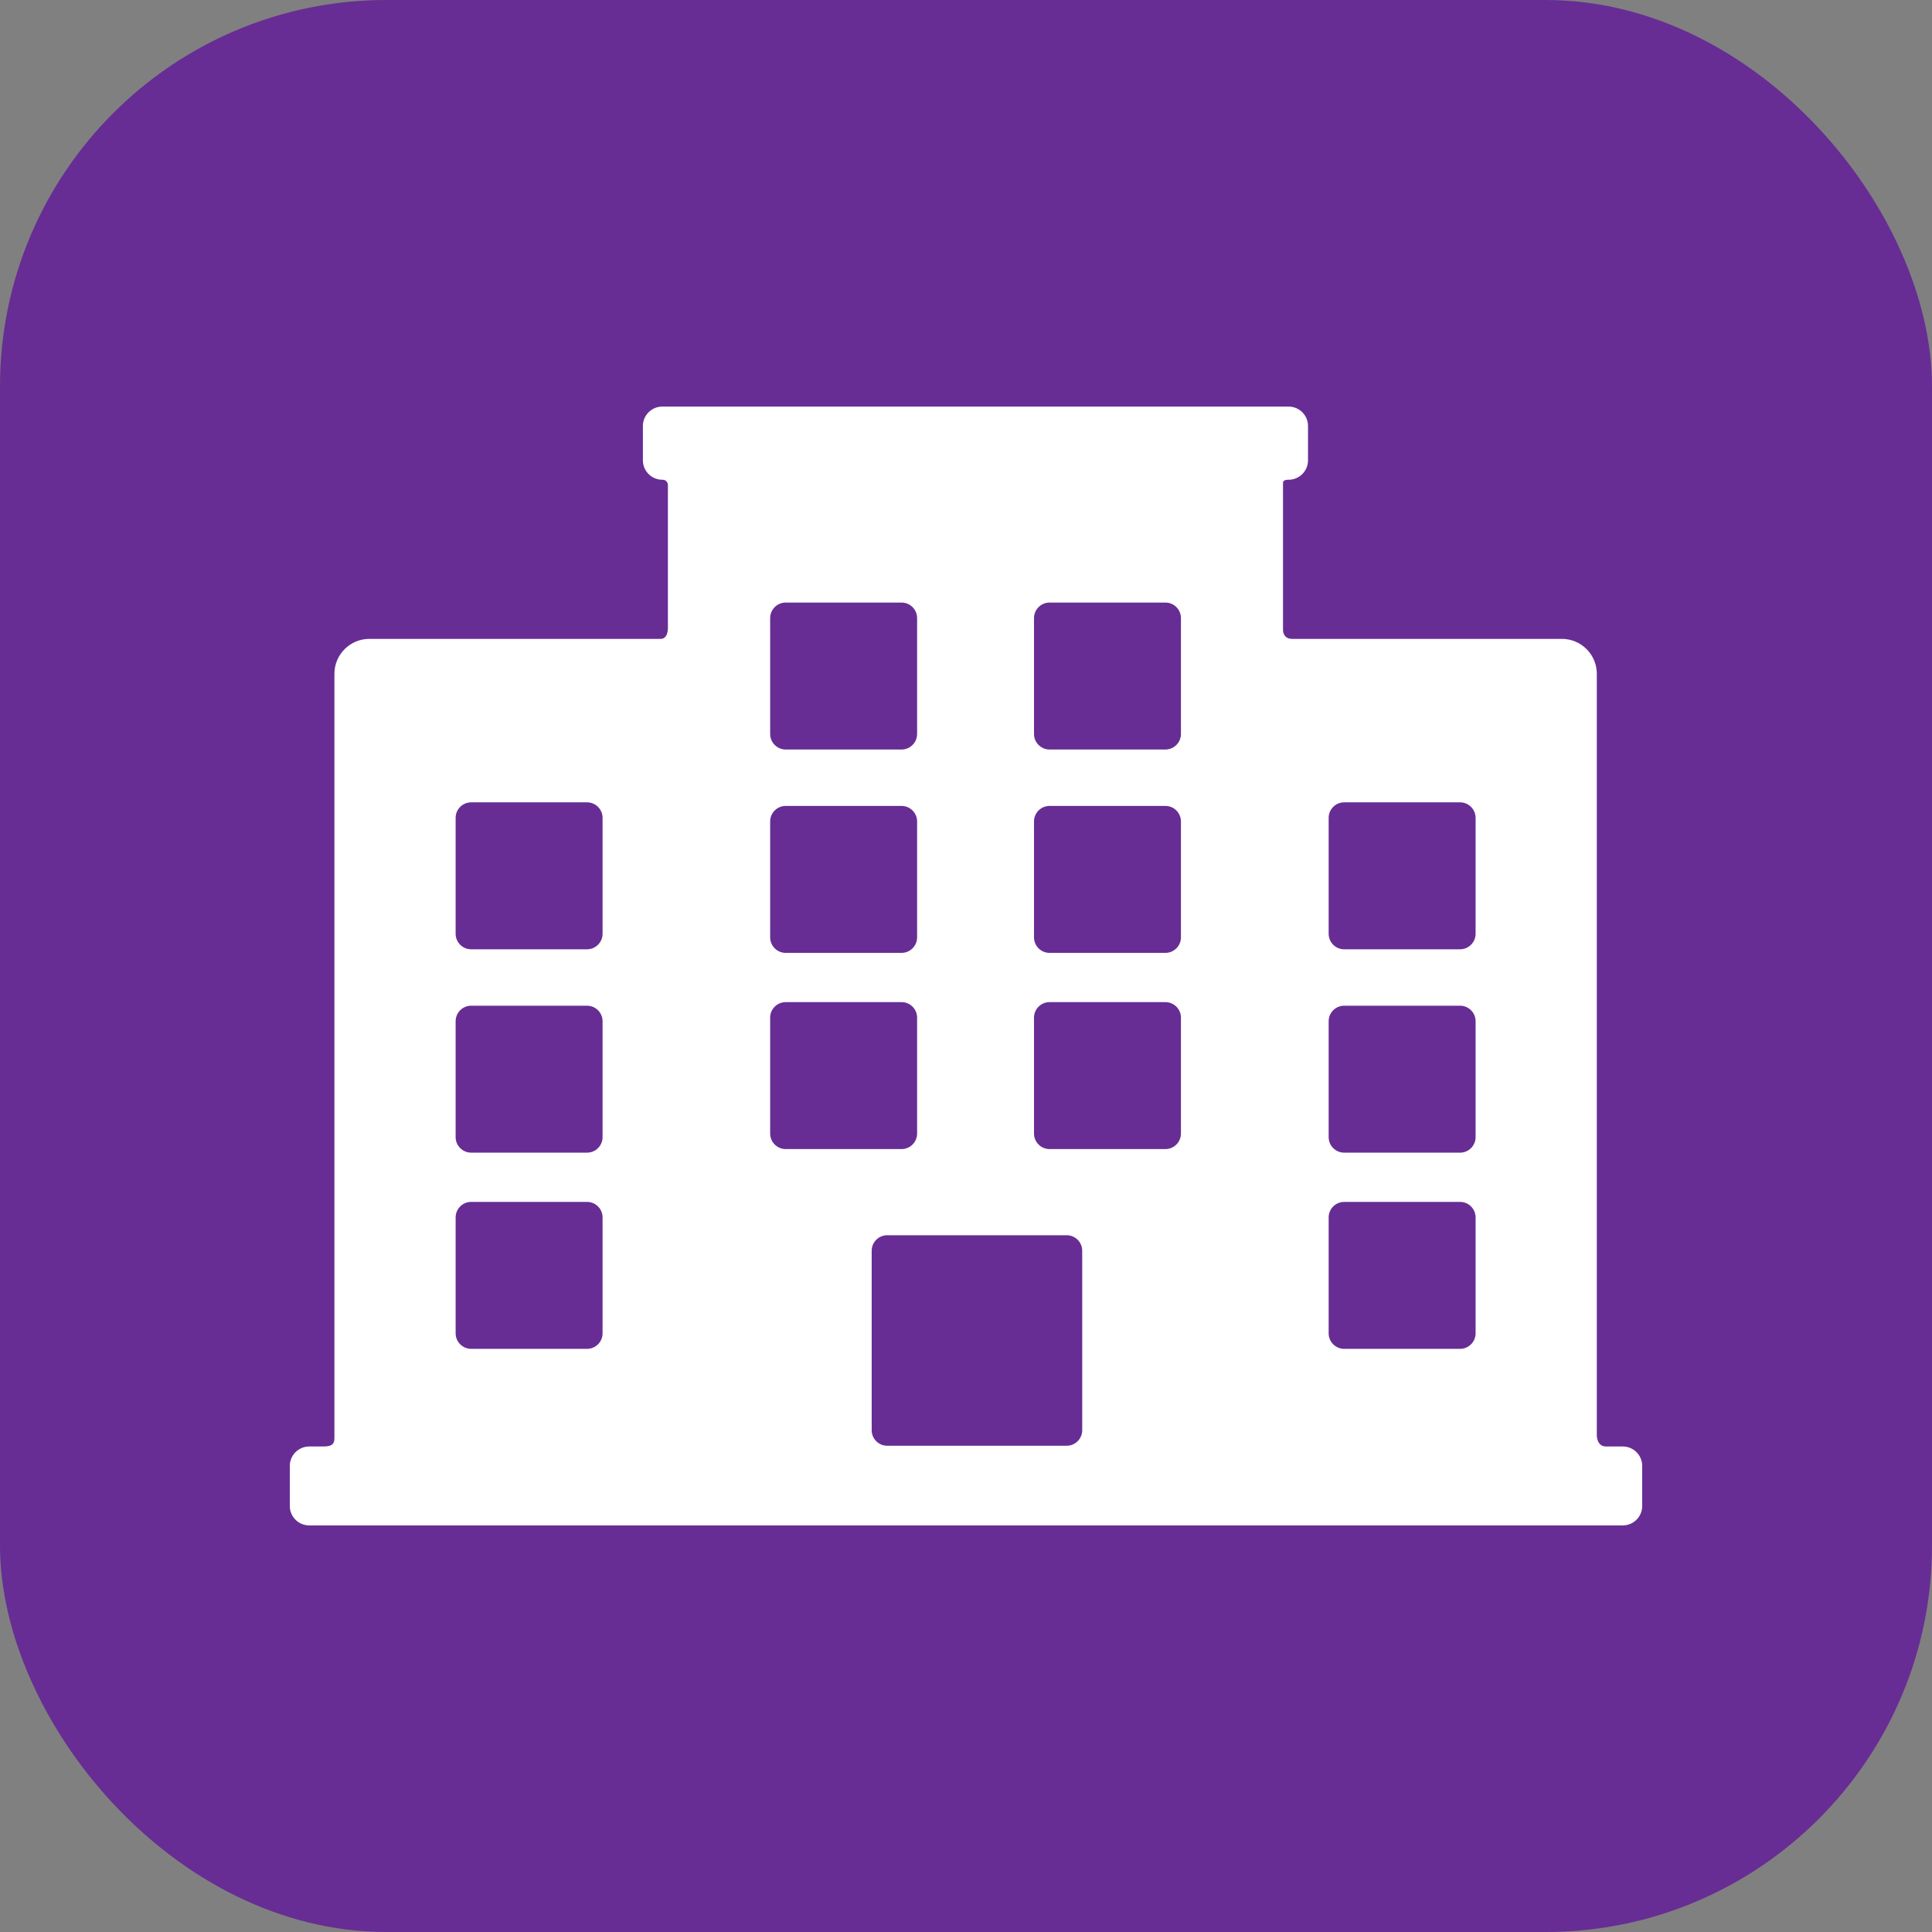 <svg xmlns="http://www.w3.org/2000/svg" xmlns:xlink="http://www.w3.org/1999/xlink" width="512" height="512" x="0" y="0" viewBox="0 0 349.046 349.046" style="enable-background:new 0 0 512 512" xml:space="preserve" class=""><rect x="0" y="0" width="349.046" height="349.046" fill="#808080" stroke="none"/><rect width="349.046" height="349.046" rx="69.809" ry="69.809" fill="#672d94"></rect><g transform="matrix(0.7,0,0,0.7,52.357,52.357)"><path d="M344.046 298.535h-4.338c-2.375 0-2.375-2.811-2.375-2.811V99.094c0-4.95-4.051-9-9-9h-69.625c-2.5 0-2.367-2.37-2.367-2.37V49.818c0-.375.211-.796 1.455-.796 2.75 0 5-2.25 5-5v-8.881c0-2.75-2.25-5-5-5H96.13c-2.75 0-5 2.25-5 5v8.881c0 2.75 2.25 5 5 5 1.453 0 1.456 1.302 1.456 1.453V86.85s.247 3.245-1.878 3.245H20.515c-4.95 0-9 4.05-9 9V296.35c0 1.875-1.016 2.186-3.068 2.186H5c-2.75 0-5 2.25-5 5v10.369c0 2.75 2.25 5 5 5h339.046c2.75 0 5-2.25 5-5v-10.369c0-2.751-2.25-5.001-5-5.001zM196.075 133.209h29.924c2.201 0 4 1.8 4 4v29.925c0 2.2-1.799 4-4 4h-29.924c-2.201 0-4-1.8-4-4v-29.925c0-2.2 1.799-4 4-4zm-4-18.562V84.722c0-2.2 1.799-4 4-4h29.924c2.201 0 4 1.8 4 4v29.925c0 2.2-1.799 4-4 4h-29.924c-2.201 0-4-1.8-4-4zm4 69.199h29.924c2.201 0 4 1.8 4 4v29.925c0 2.2-1.799 4-4 4h-29.924c-2.201 0-4-1.8-4-4v-29.925c0-2.199 1.799-4 4-4zm4.441 60.162c2.199 0 4 1.8 4 4v46.335c0 2.2-1.801 4-4 4h-46.335c-2.199 0-4-1.8-4-4v-46.335c0-2.2 1.801-4 4-4h46.335zm-38.613-129.361c0 2.2-1.8 4-4 4h-29.925c-2.2 0-4-1.8-4-4V84.722c0-2.2 1.8-4 4-4h29.925c2.2 0 4 1.8 4 4v29.925zm-33.925 18.562h29.925c2.2 0 4 1.8 4 4v29.925c0 2.2-1.8 4-4 4h-29.925c-2.2 0-4-1.8-4-4v-29.925c0-2.2 1.8-4 4-4zm0 50.637h29.925c2.2 0 4 1.8 4 4v29.925c0 2.2-1.8 4-4 4h-29.925c-2.2 0-4-1.8-4-4v-29.925c0-2.199 1.8-4 4-4zm140.144-47.562c0-2.2 1.801-4 4-4h29.926c2.199 0 4 1.8 4 4v29.925c0 2.2-1.801 4-4 4h-29.926c-2.199 0-4-1.8-4-4v-29.925zm0 52.488c0-2.2 1.801-4 4-4h29.926c2.199 0 4 1.8 4 4v29.925c0 2.2-1.801 4-4 4h-29.926c-2.199 0-4-1.8-4-4v-29.925zm0 50.636c0-2.2 1.801-4 4-4h29.926c2.199 0 4 1.8 4 4v29.925c0 2.2-1.801 4-4 4h-29.926c-2.199 0-4-1.8-4-4v-29.925zM42.8 136.284c0-2.2 1.8-4 4-4h29.925c2.2 0 4 1.8 4 4v29.925c0 2.2-1.8 4-4 4H46.8c-2.2 0-4-1.8-4-4v-29.925zm0 52.488c0-2.2 1.8-4 4-4h29.925c2.2 0 4 1.8 4 4v29.925c0 2.2-1.8 4-4 4H46.8c-2.2 0-4-1.8-4-4v-29.925zm0 50.636c0-2.2 1.8-4 4-4h29.925c2.2 0 4 1.8 4 4v29.925c0 2.2-1.8 4-4 4H46.8c-2.2 0-4-1.8-4-4v-29.925z" fill="#ffffff" opacity="1" data-original="#000000"></path></g></svg>